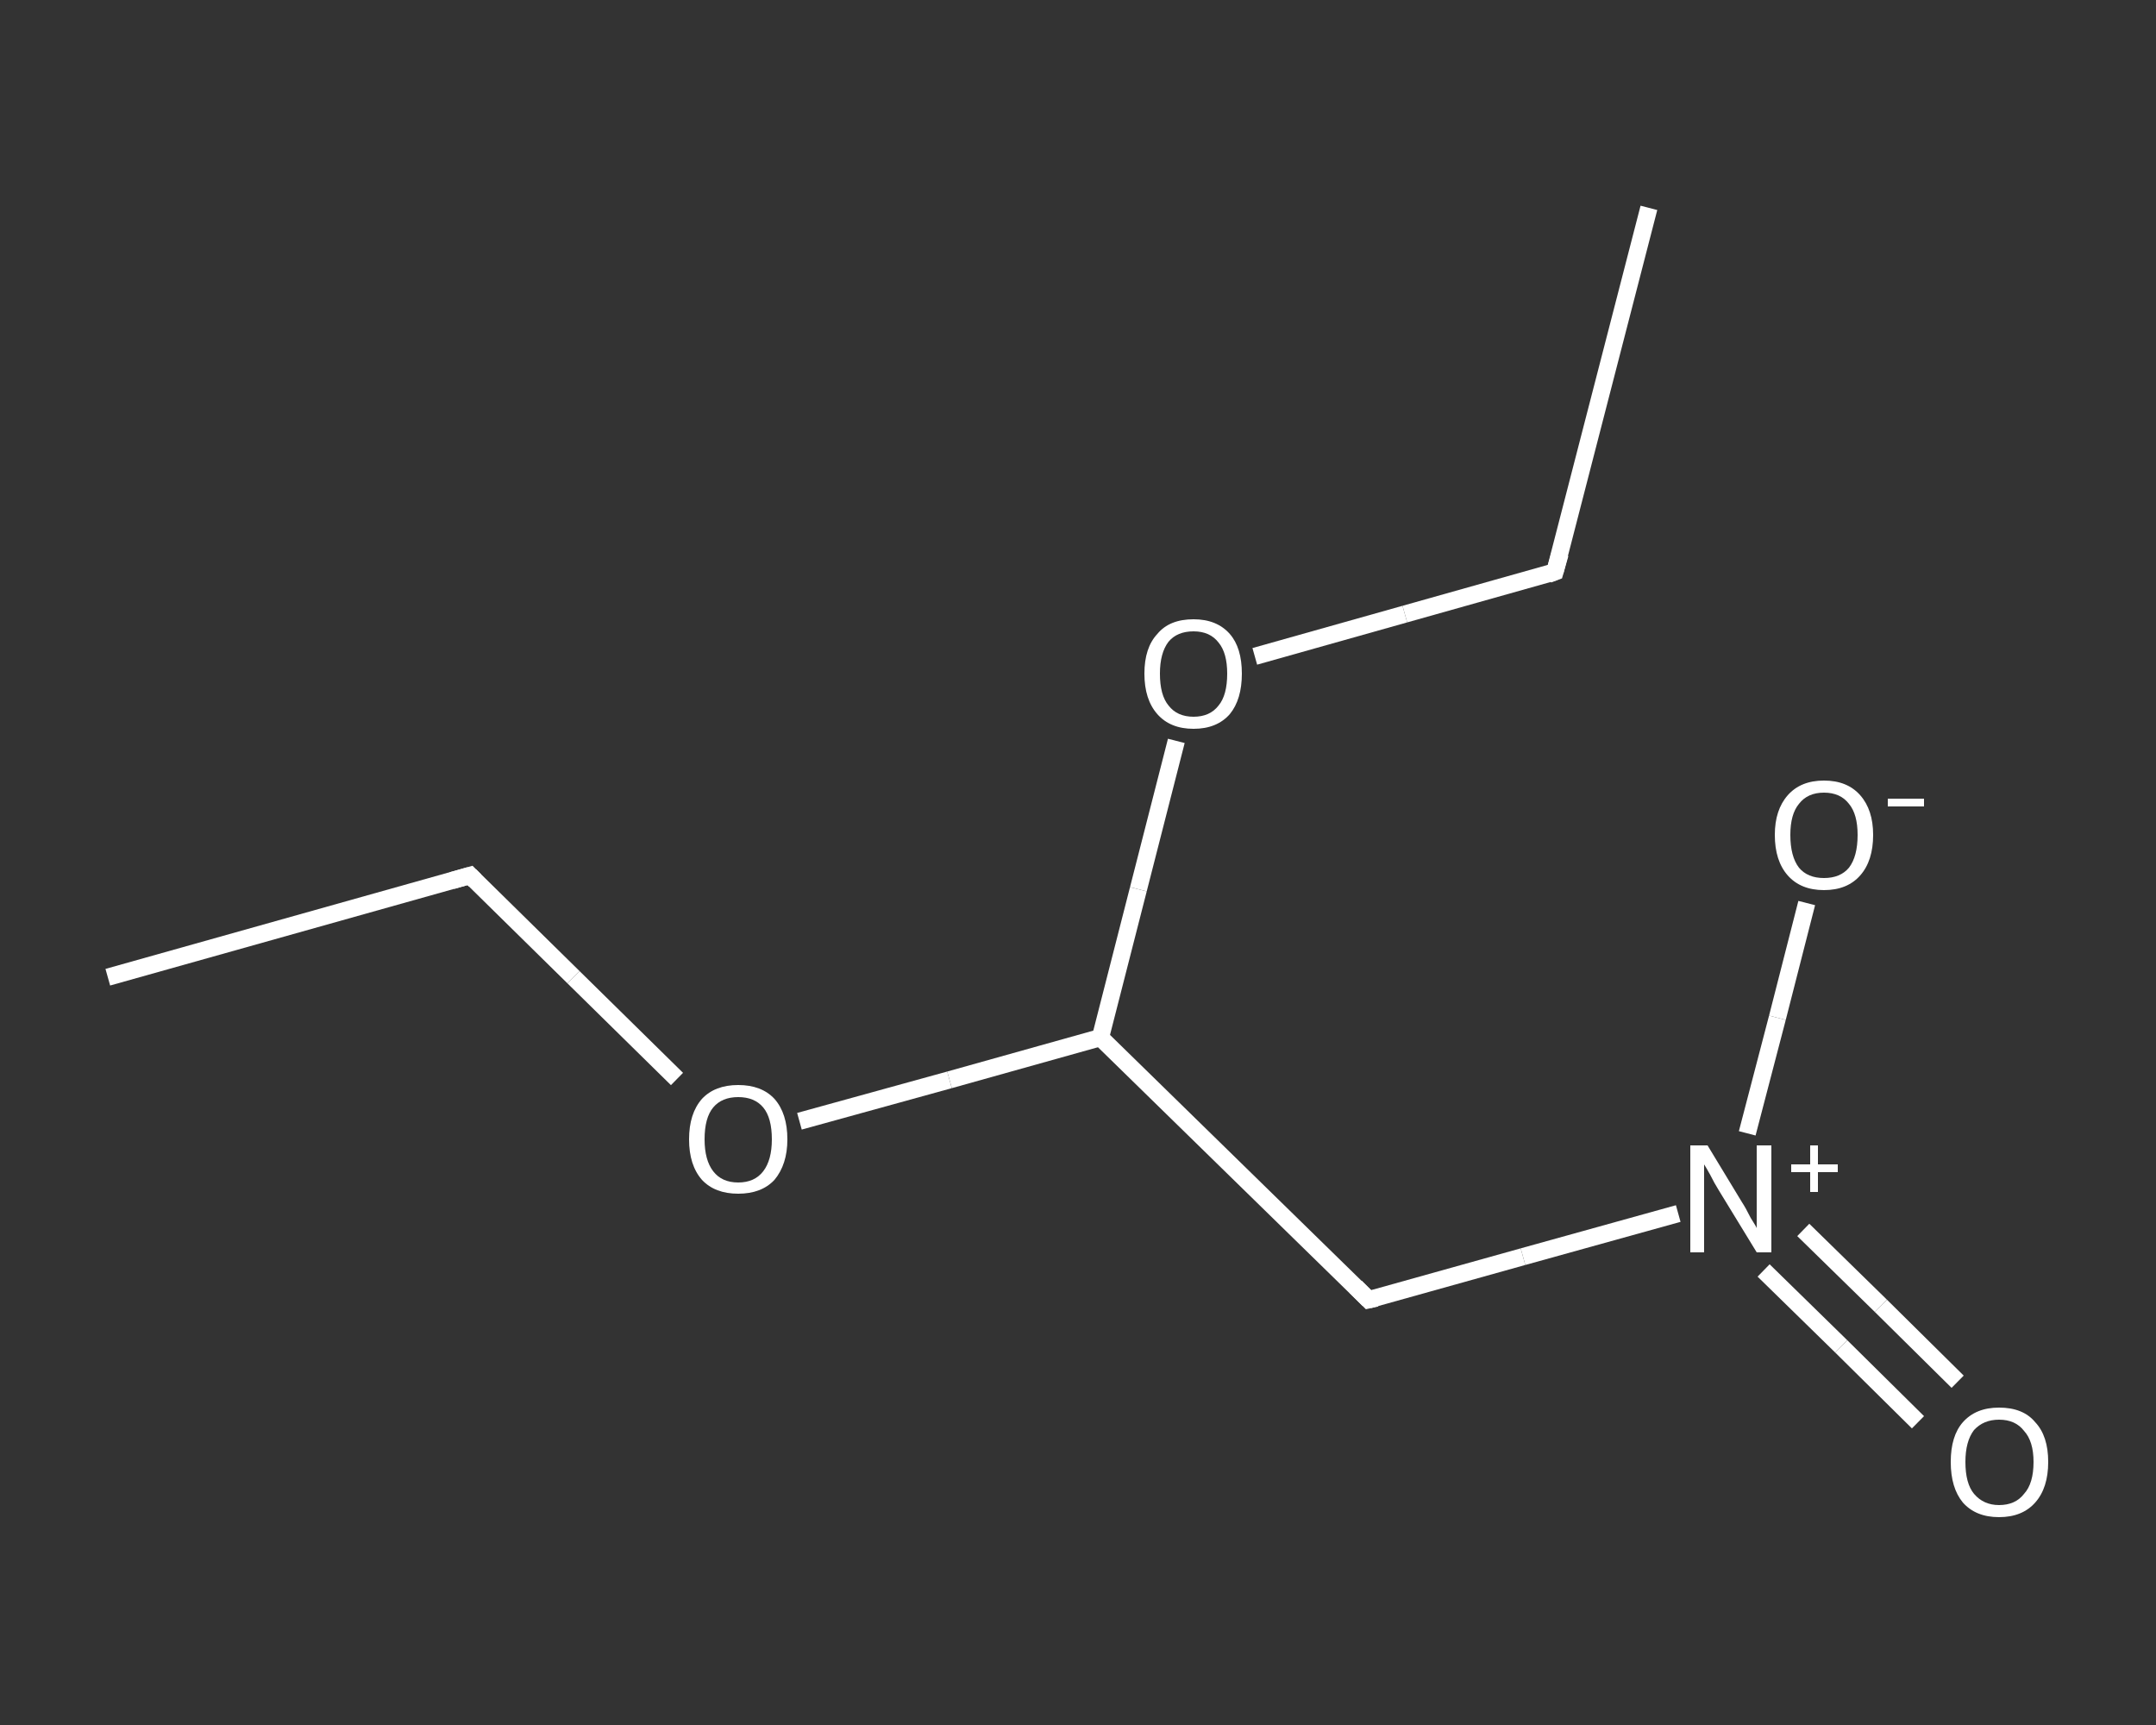 <?xml version='1.0' encoding='iso-8859-1'?>
<svg version='1.1' baseProfile='full'
              xmlns='http://www.w3.org/2000/svg'
                      xmlns:rdkit='http://www.rdkit.org/xml'
                      xmlns:xlink='http://www.w3.org/1999/xlink'
                  xml:space='preserve'
width='250px' height='200px' viewBox='0 0 250 200'>
<rect x="0" y="0" width="250" height="200" fill="#333333" stroke="none"/>
<!-- END OF HEADER -->
<rect style='opacity:1.0;fill:transparent;stroke:none' width='250.0' height='200.0' x='0.0' y='0.0'> </rect>
<path class='bond-0 atom-0 atom-1' d='M 12.5,113.3 L 54.5,101.5' style='fill:none;fill-rule:evenodd;stroke:#FFFFFF;stroke-width:2.0px;stroke-linecap:butt;stroke-linejoin:miter;stroke-opacity:1' />
<path class='bond-1 atom-1 atom-2' d='M 54.5,101.5 L 66.5,113.3' style='fill:none;fill-rule:evenodd;stroke:#FFFFFF;stroke-width:2.0px;stroke-linecap:butt;stroke-linejoin:miter;stroke-opacity:1' />
<path class='bond-1 atom-1 atom-2' d='M 66.5,113.3 L 78.5,125.1' style='fill:none;fill-rule:evenodd;stroke:#FFFFFF;stroke-width:2.0px;stroke-linecap:butt;stroke-linejoin:miter;stroke-opacity:1' />
<path class='bond-2 atom-2 atom-3' d='M 92.7,130.0 L 110.1,125.2' style='fill:none;fill-rule:evenodd;stroke:#FFFFFF;stroke-width:2.0px;stroke-linecap:butt;stroke-linejoin:miter;stroke-opacity:1' />
<path class='bond-2 atom-2 atom-3' d='M 110.1,125.2 L 127.6,120.3' style='fill:none;fill-rule:evenodd;stroke:#FFFFFF;stroke-width:2.0px;stroke-linecap:butt;stroke-linejoin:miter;stroke-opacity:1' />
<path class='bond-3 atom-3 atom-4' d='M 127.6,120.3 L 158.7,150.7' style='fill:none;fill-rule:evenodd;stroke:#FFFFFF;stroke-width:2.0px;stroke-linecap:butt;stroke-linejoin:miter;stroke-opacity:1' />
<path class='bond-4 atom-4 atom-5' d='M 158.7,150.7 L 176.6,145.7' style='fill:none;fill-rule:evenodd;stroke:#FFFFFF;stroke-width:2.0px;stroke-linecap:butt;stroke-linejoin:miter;stroke-opacity:1' />
<path class='bond-4 atom-4 atom-5' d='M 176.6,145.7 L 194.6,140.7' style='fill:none;fill-rule:evenodd;stroke:#FFFFFF;stroke-width:2.0px;stroke-linecap:butt;stroke-linejoin:miter;stroke-opacity:1' />
<path class='bond-5 atom-5 atom-6' d='M 204.5,147.3 L 213.5,156.1' style='fill:none;fill-rule:evenodd;stroke:#FFFFFF;stroke-width:2.0px;stroke-linecap:butt;stroke-linejoin:miter;stroke-opacity:1' />
<path class='bond-5 atom-5 atom-6' d='M 213.5,156.1 L 222.4,164.9' style='fill:none;fill-rule:evenodd;stroke:#FFFFFF;stroke-width:2.0px;stroke-linecap:butt;stroke-linejoin:miter;stroke-opacity:1' />
<path class='bond-5 atom-5 atom-6' d='M 209.1,142.6 L 218.1,151.4' style='fill:none;fill-rule:evenodd;stroke:#FFFFFF;stroke-width:2.0px;stroke-linecap:butt;stroke-linejoin:miter;stroke-opacity:1' />
<path class='bond-5 atom-5 atom-6' d='M 218.1,151.4 L 227.0,160.2' style='fill:none;fill-rule:evenodd;stroke:#FFFFFF;stroke-width:2.0px;stroke-linecap:butt;stroke-linejoin:miter;stroke-opacity:1' />
<path class='bond-6 atom-5 atom-7' d='M 202.6,131.4 L 206.1,118.0' style='fill:none;fill-rule:evenodd;stroke:#FFFFFF;stroke-width:2.0px;stroke-linecap:butt;stroke-linejoin:miter;stroke-opacity:1' />
<path class='bond-6 atom-5 atom-7' d='M 206.1,118.0 L 209.5,104.7' style='fill:none;fill-rule:evenodd;stroke:#FFFFFF;stroke-width:2.0px;stroke-linecap:butt;stroke-linejoin:miter;stroke-opacity:1' />
<path class='bond-7 atom-3 atom-8' d='M 127.6,120.3 L 132.0,103.1' style='fill:none;fill-rule:evenodd;stroke:#FFFFFF;stroke-width:2.0px;stroke-linecap:butt;stroke-linejoin:miter;stroke-opacity:1' />
<path class='bond-7 atom-3 atom-8' d='M 132.0,103.1 L 136.4,85.9' style='fill:none;fill-rule:evenodd;stroke:#FFFFFF;stroke-width:2.0px;stroke-linecap:butt;stroke-linejoin:miter;stroke-opacity:1' />
<path class='bond-8 atom-8 atom-9' d='M 145.5,76.1 L 162.9,71.2' style='fill:none;fill-rule:evenodd;stroke:#FFFFFF;stroke-width:2.0px;stroke-linecap:butt;stroke-linejoin:miter;stroke-opacity:1' />
<path class='bond-8 atom-8 atom-9' d='M 162.9,71.2 L 180.3,66.3' style='fill:none;fill-rule:evenodd;stroke:#FFFFFF;stroke-width:2.0px;stroke-linecap:butt;stroke-linejoin:miter;stroke-opacity:1' />
<path class='bond-9 atom-9 atom-10' d='M 180.3,66.3 L 191.2,24.1' style='fill:none;fill-rule:evenodd;stroke:#FFFFFF;stroke-width:2.0px;stroke-linecap:butt;stroke-linejoin:miter;stroke-opacity:1' />
<path d='M 52.4,102.1 L 54.5,101.5 L 55.1,102.1' style='fill:none;stroke:#FFFFFF;stroke-width:2.0px;stroke-linecap:butt;stroke-linejoin:miter;stroke-opacity:1;' />
<path d='M 157.2,149.2 L 158.7,150.7 L 159.6,150.5' style='fill:none;stroke:#FFFFFF;stroke-width:2.0px;stroke-linecap:butt;stroke-linejoin:miter;stroke-opacity:1;' />
<path d='M 179.5,66.6 L 180.3,66.3 L 180.9,64.2' style='fill:none;stroke:#FFFFFF;stroke-width:2.0px;stroke-linecap:butt;stroke-linejoin:miter;stroke-opacity:1;' />
<path class='atom-2' d='M 79.9 132.1
Q 79.9 129.1, 81.4 127.4
Q 82.9 125.8, 85.6 125.8
Q 88.3 125.8, 89.8 127.4
Q 91.3 129.1, 91.3 132.1
Q 91.3 135.0, 89.8 136.8
Q 88.3 138.4, 85.6 138.4
Q 82.9 138.4, 81.4 136.8
Q 79.9 135.1, 79.9 132.1
M 85.6 137.1
Q 87.5 137.1, 88.5 135.8
Q 89.5 134.5, 89.5 132.1
Q 89.5 129.6, 88.5 128.4
Q 87.5 127.2, 85.6 127.2
Q 83.7 127.2, 82.7 128.4
Q 81.7 129.6, 81.7 132.1
Q 81.7 134.5, 82.7 135.8
Q 83.7 137.1, 85.6 137.1
' fill='#FFFFFF'/>
<path class='atom-5' d='M 198.0 132.8
L 202.0 139.4
Q 202.4 140.0, 203.0 141.2
Q 203.7 142.3, 203.7 142.4
L 203.7 132.8
L 205.4 132.8
L 205.4 145.2
L 203.7 145.2
L 199.3 138.0
Q 198.8 137.2, 198.3 136.2
Q 197.8 135.3, 197.6 135.0
L 197.6 145.2
L 196.0 145.2
L 196.0 132.8
L 198.0 132.8
' fill='#FFFFFF'/>
<path class='atom-5' d='M 207.7 135.0
L 209.9 135.0
L 209.9 132.8
L 210.8 132.8
L 210.8 135.0
L 213.1 135.0
L 213.1 135.9
L 210.8 135.9
L 210.8 138.2
L 209.9 138.2
L 209.9 135.9
L 207.7 135.9
L 207.7 135.0
' fill='#FFFFFF'/>
<path class='atom-6' d='M 226.2 169.5
Q 226.2 166.5, 227.6 164.9
Q 229.1 163.2, 231.8 163.2
Q 234.6 163.2, 236.0 164.9
Q 237.5 166.5, 237.5 169.5
Q 237.5 172.5, 236.0 174.2
Q 234.5 175.9, 231.8 175.9
Q 229.1 175.9, 227.6 174.2
Q 226.2 172.5, 226.2 169.5
M 231.8 174.5
Q 233.7 174.5, 234.7 173.2
Q 235.8 172.0, 235.8 169.5
Q 235.8 167.1, 234.7 165.9
Q 233.7 164.6, 231.8 164.6
Q 230.0 164.6, 228.9 165.8
Q 227.9 167.1, 227.9 169.5
Q 227.9 172.0, 228.9 173.2
Q 230.0 174.5, 231.8 174.5
' fill='#FFFFFF'/>
<path class='atom-7' d='M 205.8 96.8
Q 205.8 93.9, 207.3 92.2
Q 208.8 90.5, 211.5 90.5
Q 214.2 90.5, 215.7 92.2
Q 217.2 93.9, 217.2 96.8
Q 217.2 99.8, 215.7 101.5
Q 214.2 103.2, 211.5 103.2
Q 208.8 103.2, 207.3 101.5
Q 205.8 99.8, 205.8 96.8
M 211.5 101.8
Q 213.4 101.8, 214.4 100.6
Q 215.4 99.3, 215.4 96.8
Q 215.4 94.4, 214.4 93.2
Q 213.4 91.9, 211.5 91.9
Q 209.6 91.9, 208.6 93.2
Q 207.6 94.4, 207.6 96.8
Q 207.6 99.3, 208.6 100.6
Q 209.6 101.8, 211.5 101.8
' fill='#FFFFFF'/>
<path class='atom-7' d='M 218.9 92.6
L 223.1 92.6
L 223.1 93.5
L 218.9 93.5
L 218.9 92.6
' fill='#FFFFFF'/>
<path class='atom-8' d='M 132.7 78.1
Q 132.7 75.1, 134.2 73.5
Q 135.6 71.8, 138.4 71.8
Q 141.1 71.8, 142.6 73.5
Q 144.0 75.1, 144.0 78.1
Q 144.0 81.1, 142.6 82.8
Q 141.1 84.5, 138.4 84.5
Q 135.7 84.5, 134.2 82.8
Q 132.7 81.1, 132.7 78.1
M 138.4 83.1
Q 140.3 83.1, 141.3 81.8
Q 142.3 80.6, 142.3 78.1
Q 142.3 75.7, 141.3 74.5
Q 140.3 73.2, 138.4 73.2
Q 136.5 73.2, 135.5 74.4
Q 134.5 75.7, 134.5 78.1
Q 134.5 80.6, 135.5 81.8
Q 136.5 83.1, 138.4 83.1
' fill='#FFFFFF'/>
</svg>
